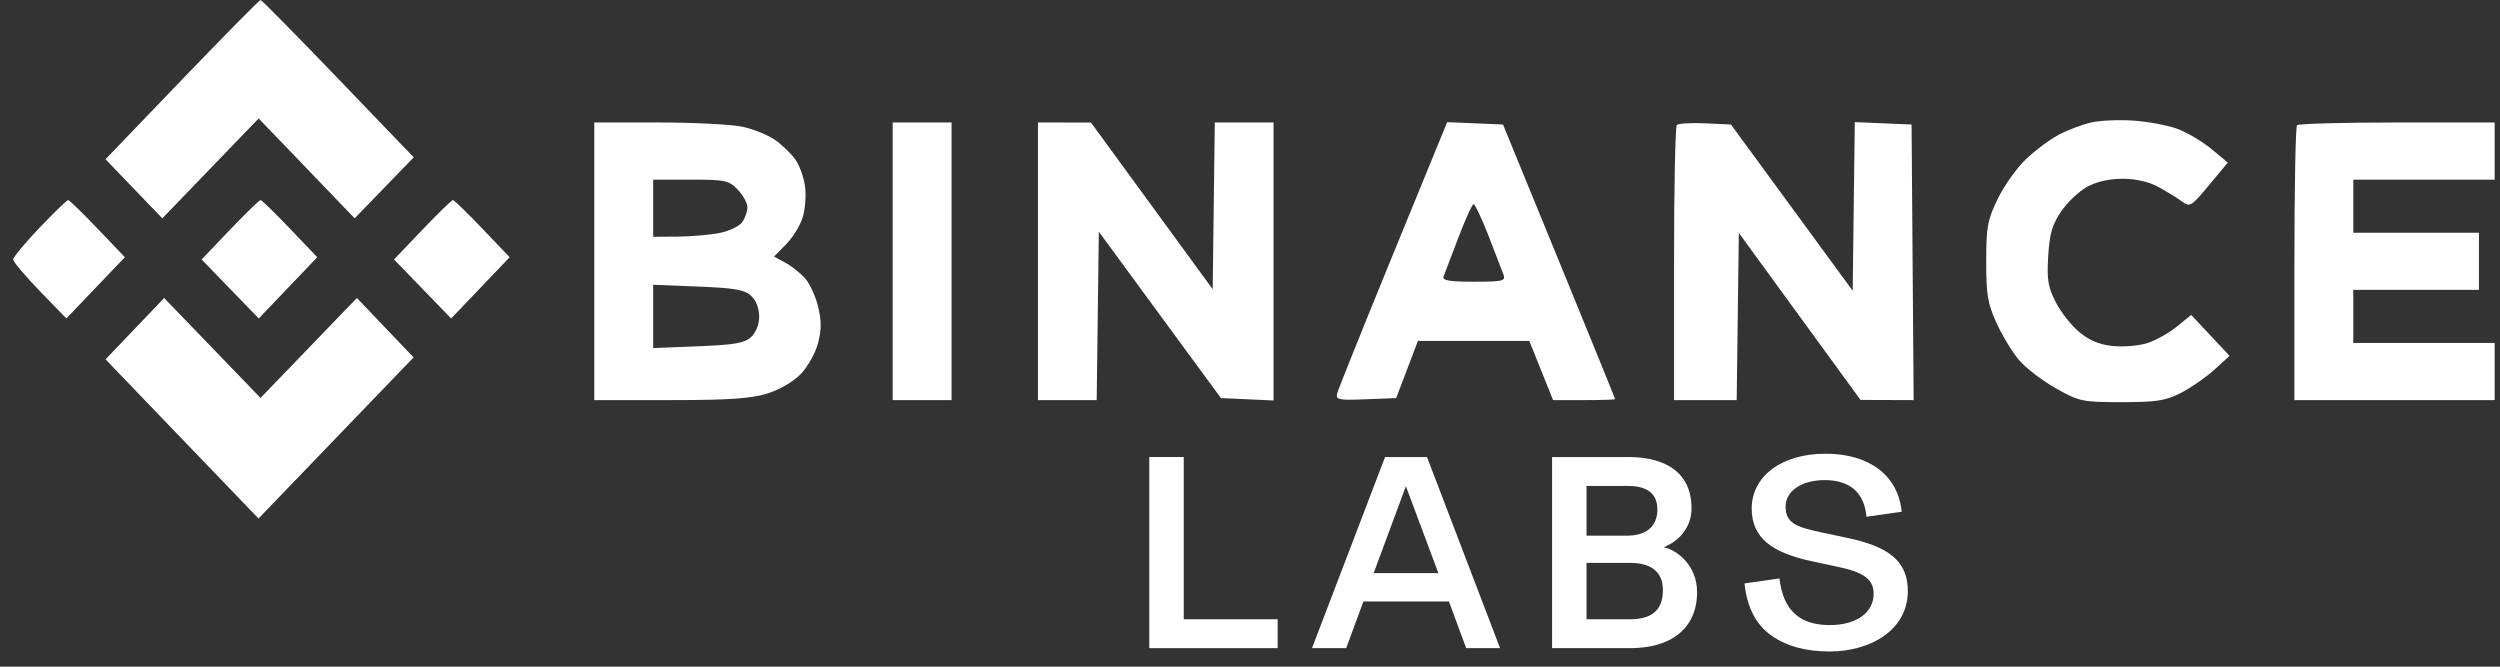 <svg width="135" height="36" viewBox="0 0 135 36" fill="none" xmlns="http://www.w3.org/2000/svg">
<rect x="0" y="0" width="135" height="36" fill="#333333" stroke="none"/>
<path fill-rule="evenodd" clip-rule="evenodd" d="M9.828 4.299L5.697 8.599L7.232 10.194L8.767 11.79L11.367 9.093L13.967 6.396L16.56 9.092L19.153 11.789L20.747 10.142L22.341 8.496L18.26 4.248C16.015 1.911 14.129 0 14.069 0C14.008 0 12.1 1.935 9.828 4.299ZM112.945 6.61C112.461 6.717 111.664 7.017 111.175 7.276C110.686 7.536 109.883 8.134 109.392 8.605C108.899 9.077 108.218 10.037 107.878 10.739C107.324 11.881 107.258 12.237 107.256 14.11C107.254 15.909 107.332 16.378 107.805 17.427C108.109 18.1 108.654 19.002 109.017 19.432C109.38 19.862 110.277 20.552 111.01 20.965C112.285 21.684 112.438 21.716 114.569 21.716C116.455 21.716 116.944 21.64 117.771 21.216C118.308 20.941 119.119 20.378 119.574 19.966L120.399 19.216L119.362 18.111L118.324 17.007L117.559 17.629C117.139 17.971 116.426 18.373 115.975 18.521C115.524 18.67 114.686 18.744 114.111 18.687C113.377 18.614 112.835 18.39 112.281 17.932C111.848 17.574 111.273 16.841 111.002 16.302C110.587 15.477 110.524 15.085 110.604 13.815C110.679 12.606 110.819 12.13 111.308 11.409C111.644 10.916 112.282 10.316 112.727 10.077C113.245 9.799 113.939 9.647 114.662 9.654C115.384 9.66 116.083 9.829 116.61 10.124C117.061 10.377 117.622 10.726 117.855 10.899C118.249 11.193 118.351 11.128 119.29 9.996L120.301 8.777L119.396 8.03C118.898 7.619 118.065 7.131 117.544 6.945C117.023 6.76 115.973 6.565 115.212 6.512C114.45 6.459 113.43 6.503 112.945 6.61ZM32.091 14.11V21.606H36.187C39.321 21.606 40.55 21.524 41.423 21.254C42.105 21.043 42.837 20.617 43.245 20.194C43.621 19.802 44.037 19.057 44.174 18.528C44.362 17.802 44.363 17.325 44.178 16.557C44.044 15.999 43.726 15.311 43.472 15.026C43.218 14.742 42.737 14.362 42.404 14.182L41.798 13.854L42.445 13.197C42.801 12.835 43.204 12.187 43.34 11.756C43.477 11.325 43.538 10.571 43.474 10.08C43.411 9.589 43.176 8.931 42.953 8.618C42.73 8.304 42.242 7.831 41.87 7.568C41.497 7.304 40.714 6.981 40.129 6.851C39.545 6.721 37.497 6.614 35.579 6.614H32.091V14.11ZM48.205 14.11V21.606H49.795H51.385V14.11V6.614H49.795H48.205V14.11ZM56.05 14.11V21.606H57.636H59.221L59.279 17.058L59.336 12.51L62.633 17.003L65.93 21.496L67.35 21.561L68.771 21.626V14.12V6.614H67.185H65.599L65.542 11.116L65.485 15.617L62.198 11.117L58.912 6.617L57.481 6.615L56.05 6.614V14.11ZM75.231 13.715C73.627 17.631 72.269 21.013 72.212 21.23C72.118 21.59 72.259 21.62 73.751 21.561L75.393 21.496L75.981 19.953L76.568 18.409H79.575H82.582L83.224 20.008L83.866 21.606H85.541C86.463 21.606 87.217 21.582 87.216 21.551C87.216 21.521 85.853 18.172 84.189 14.11L81.162 6.724L79.655 6.66L78.148 6.596L75.231 13.715ZM90.548 6.752C90.465 6.838 90.398 10.215 90.398 14.257V21.606H92.09H93.781L93.839 17.091L93.896 12.575L97.182 17.086L100.469 21.596L101.903 21.601L103.337 21.606L103.281 14.165L103.225 6.724L101.692 6.66L100.159 6.595L100.102 11.148L100.045 15.7L96.758 11.212L93.472 6.724L92.085 6.66C91.322 6.625 90.63 6.666 90.548 6.752ZM124.039 6.761C123.961 6.842 123.898 10.215 123.898 14.257V21.606H129.304H134.711V20.063V18.52H130.894H127.078V17.087V15.653H130.47H133.863V14.11V12.567H130.47H127.078V11.134V9.701H130.894H134.711V8.157V6.614H129.446C126.55 6.614 124.117 6.68 124.039 6.761ZM39.839 10.242C40.125 10.54 40.36 10.967 40.36 11.192C40.36 11.417 40.235 11.778 40.082 11.995C39.929 12.213 39.381 12.475 38.863 12.579C38.345 12.683 37.325 12.772 36.596 12.778L35.271 12.787V11.244V9.701H37.295C39.161 9.701 39.359 9.743 39.839 10.242ZM2.136 12.297C1.352 13.118 0.711 13.89 0.711 14.011C0.711 14.133 1.357 14.899 2.147 15.715L3.584 17.197L5.163 15.543L6.743 13.89L5.27 12.347C4.46 11.498 3.744 10.803 3.679 10.803C3.615 10.803 2.92 11.475 2.136 12.297ZM12.42 12.407L10.888 14.011L12.43 15.604L13.973 17.197L15.552 15.544L17.132 13.89L15.659 12.347C14.849 11.498 14.133 10.803 14.069 10.803C14.005 10.803 13.262 11.525 12.42 12.407ZM22.809 12.407L21.277 14.011L22.82 15.604L24.362 17.197L25.942 15.544L27.521 13.89L26.048 12.347C25.238 11.498 24.522 10.803 24.458 10.803C24.394 10.803 23.652 11.525 22.809 12.407ZM80.381 12.732C80.748 13.672 81.111 14.614 81.188 14.827C81.312 15.175 81.154 15.213 79.584 15.213C78.275 15.213 77.87 15.144 77.95 14.937C78.009 14.786 78.368 13.843 78.748 12.842C79.128 11.842 79.5 11.024 79.576 11.024C79.651 11.024 80.013 11.792 80.381 12.732ZM40.564 15.977C40.826 16.224 40.996 16.659 40.996 17.087C40.996 17.514 40.826 17.949 40.564 18.196C40.213 18.526 39.678 18.62 37.702 18.699L35.271 18.796V17.087V15.377L37.702 15.474C39.678 15.553 40.213 15.647 40.564 15.977ZM7.283 17.748L5.701 19.405L9.83 23.703L13.959 28L18.147 23.649L22.334 19.299L20.803 17.695L19.272 16.092L16.67 18.791L14.069 21.489L11.467 18.791L8.865 16.092L7.283 17.748Z" fill="white"/>
<path d="M68.993 35H62.062V24.68H63.922V33.44H68.993V35Z" fill="white"/>
<path d="M81.004 35H79.174L78.243 32.48H73.624L72.694 35H70.849L74.793 24.68H77.058L81.004 35ZM77.674 30.95L75.918 26.255L74.178 30.95H77.674Z" fill="white"/>
<path d="M83.812 35V24.68H87.938C90.082 24.68 91.343 25.64 91.343 27.425C91.343 28.565 90.578 29.255 89.858 29.54V29.555C90.562 29.705 91.642 30.53 91.642 31.97C91.642 33.965 90.203 35 88.043 35H83.812ZM87.862 28.925C88.838 28.925 89.498 28.475 89.498 27.515C89.498 26.66 88.957 26.24 87.892 26.24H85.672V28.925H87.862ZM88.013 33.44C89.153 33.44 89.797 32.99 89.797 31.865C89.797 30.86 89.138 30.395 88.013 30.395H85.672V33.44H88.013Z" fill="white"/>
<path d="M94.202 31.505L96.092 31.235C96.287 32.96 97.187 33.755 98.807 33.755C100.232 33.755 101.177 33.095 101.177 32.06C101.177 31.28 100.622 30.905 99.302 30.62L97.817 30.305C95.702 29.84 94.592 29.06 94.592 27.455C94.592 25.76 96.152 24.5 98.582 24.5C100.922 24.5 102.497 25.655 102.692 27.635L100.787 27.905C100.682 26.63 99.917 25.925 98.537 25.925C97.277 25.925 96.422 26.525 96.422 27.35C96.422 28.22 96.947 28.445 98.267 28.73L99.752 29.045C102.032 29.525 103.022 30.32 103.022 31.925C103.022 33.995 101.042 35.18 98.792 35.18C97.517 35.18 96.467 34.895 95.642 34.31C94.817 33.725 94.337 32.78 94.202 31.505Z" fill="white"/>
</svg>
